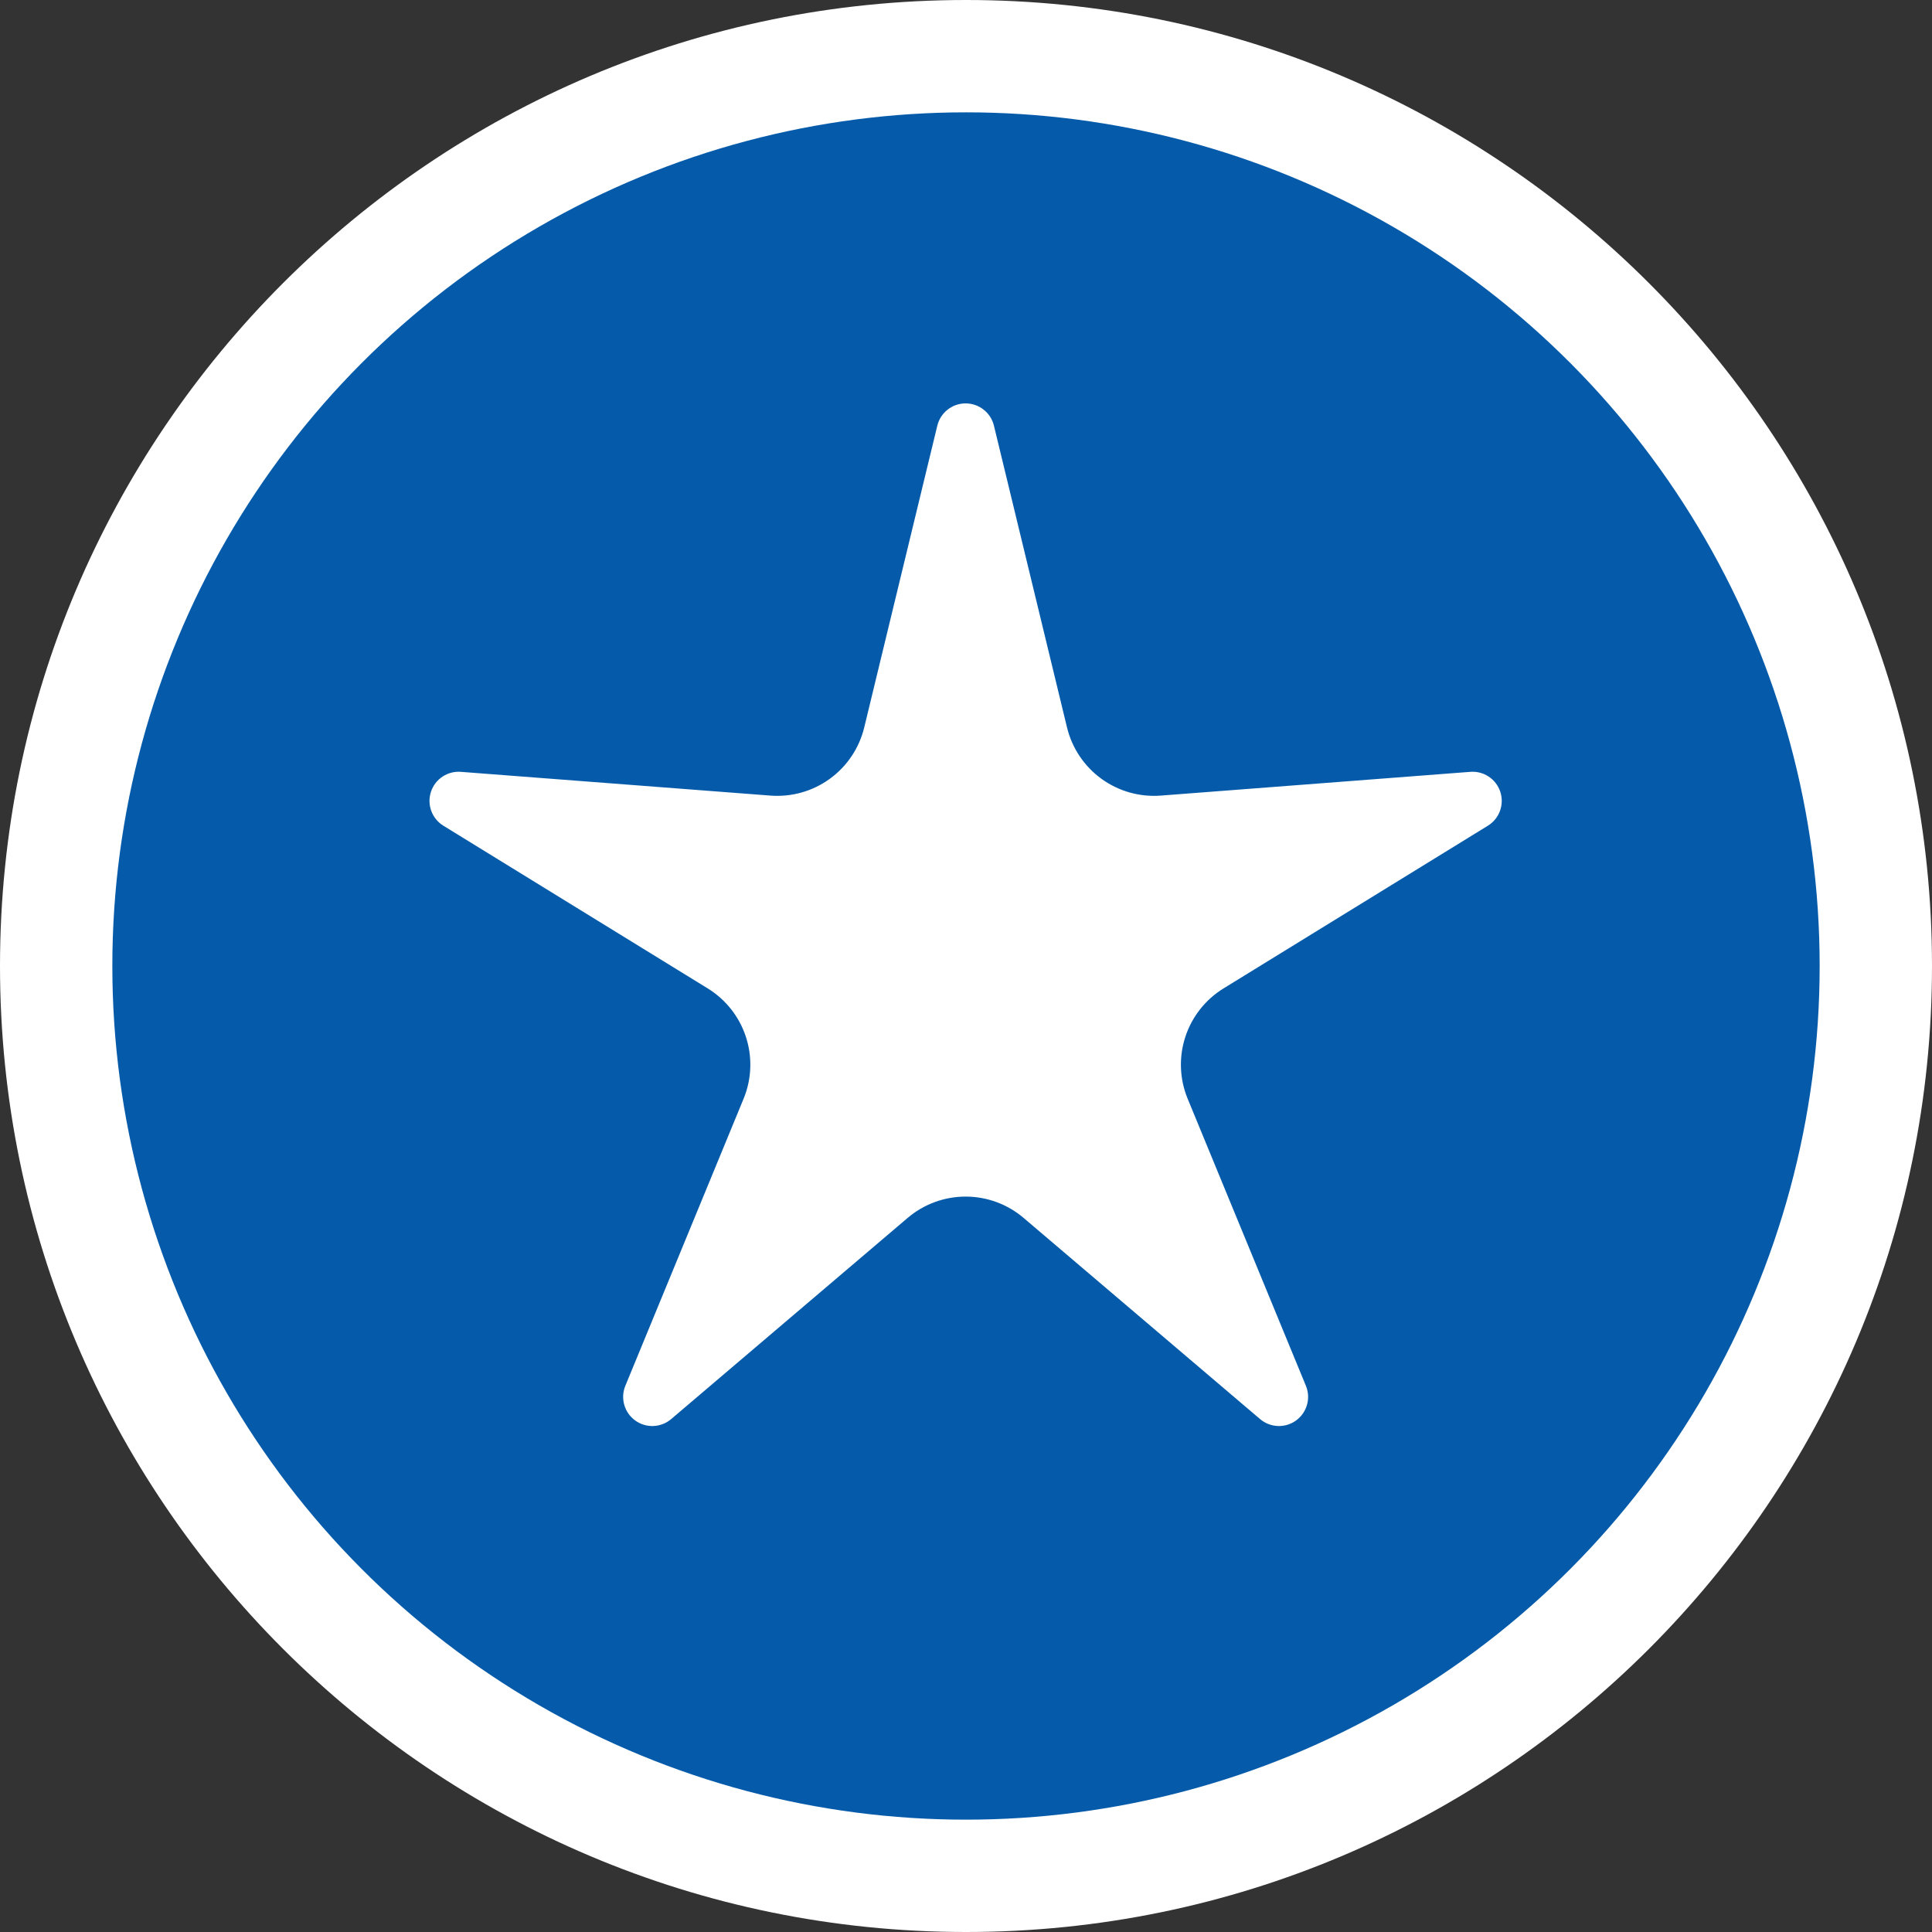 <?xml version="1.0" encoding="UTF-8" standalone="no"?>
<!DOCTYPE svg PUBLIC "-//W3C//DTD SVG 1.1//EN" "http://www.w3.org/Graphics/SVG/1.1/DTD/svg11.dtd">
<svg width="100%" height="100%" viewBox="0 0 512 512" version="1.1" xmlns="http://www.w3.org/2000/svg" xmlns:xlink="http://www.w3.org/1999/xlink" xml:space="preserve" xmlns:serif="http://www.serif.com/" style="fill-rule:evenodd;clip-rule:evenodd;stroke-linejoin:round;stroke-miterlimit:2;">
    <rect x="0" y="0" width="512" height="512" fill="#333333" stroke="none"/>
    <path d="M256,0C397.29,0 512,114.71 512,256C512,397.29 397.29,512 256,512C114.71,512 0,397.29 0,256C0,114.71 114.71,0 256,0ZM256,40C375.214,40 472,136.786 472,256C472,375.214 375.214,472 256,472C136.786,472 40,375.214 40,256C40,136.786 136.786,40 256,40Z" style="fill:white;"/>
    <g transform="matrix(1,0,0,1,1.01,5.746)">
        <g transform="matrix(1,0,0,1,-1.01,-5.746)">
            <circle cx="256" cy="256" r="226.23" style="fill:rgb(5,91,170);"/>
        </g>
        <g transform="matrix(0.871,0,0,0.871,31.914,27.178)">
            <path d="M247.384,91.719C248.347,87.742 251.907,84.94 256,84.94C260.093,84.94 263.653,87.742 264.616,91.719L286.847,183.526C288.368,189.809 292.076,195.347 297.306,199.147C302.537,202.947 308.949,204.762 315.395,204.267L409.577,197.04C413.658,196.727 417.423,199.247 418.687,203.14C419.952,207.032 418.388,211.284 414.903,213.429L334.459,262.941C328.953,266.33 324.833,271.567 322.835,277.716C320.837,283.865 321.092,290.524 323.555,296.502L359.533,383.841C361.091,387.625 359.857,391.985 356.546,394.39C353.235,396.796 348.708,396.622 345.591,393.97L273.644,332.764C268.72,328.575 262.465,326.274 256,326.274C249.535,326.274 243.28,328.575 238.356,332.764L166.409,393.97C163.292,396.622 158.765,396.796 155.454,394.39C152.143,391.985 150.909,387.625 152.467,383.841L188.445,296.502C190.908,290.524 191.163,283.865 189.165,277.716C187.167,271.567 183.047,266.33 177.541,262.941L97.097,213.429C93.612,211.284 92.048,207.032 93.313,203.14C94.577,199.247 98.342,196.727 102.423,197.04L196.605,204.267C203.051,204.762 209.463,202.947 214.694,199.147C219.924,195.347 223.632,189.809 225.153,183.526L247.384,91.719Z" style="fill:white;"/>
        </g>
    </g>
</svg>

